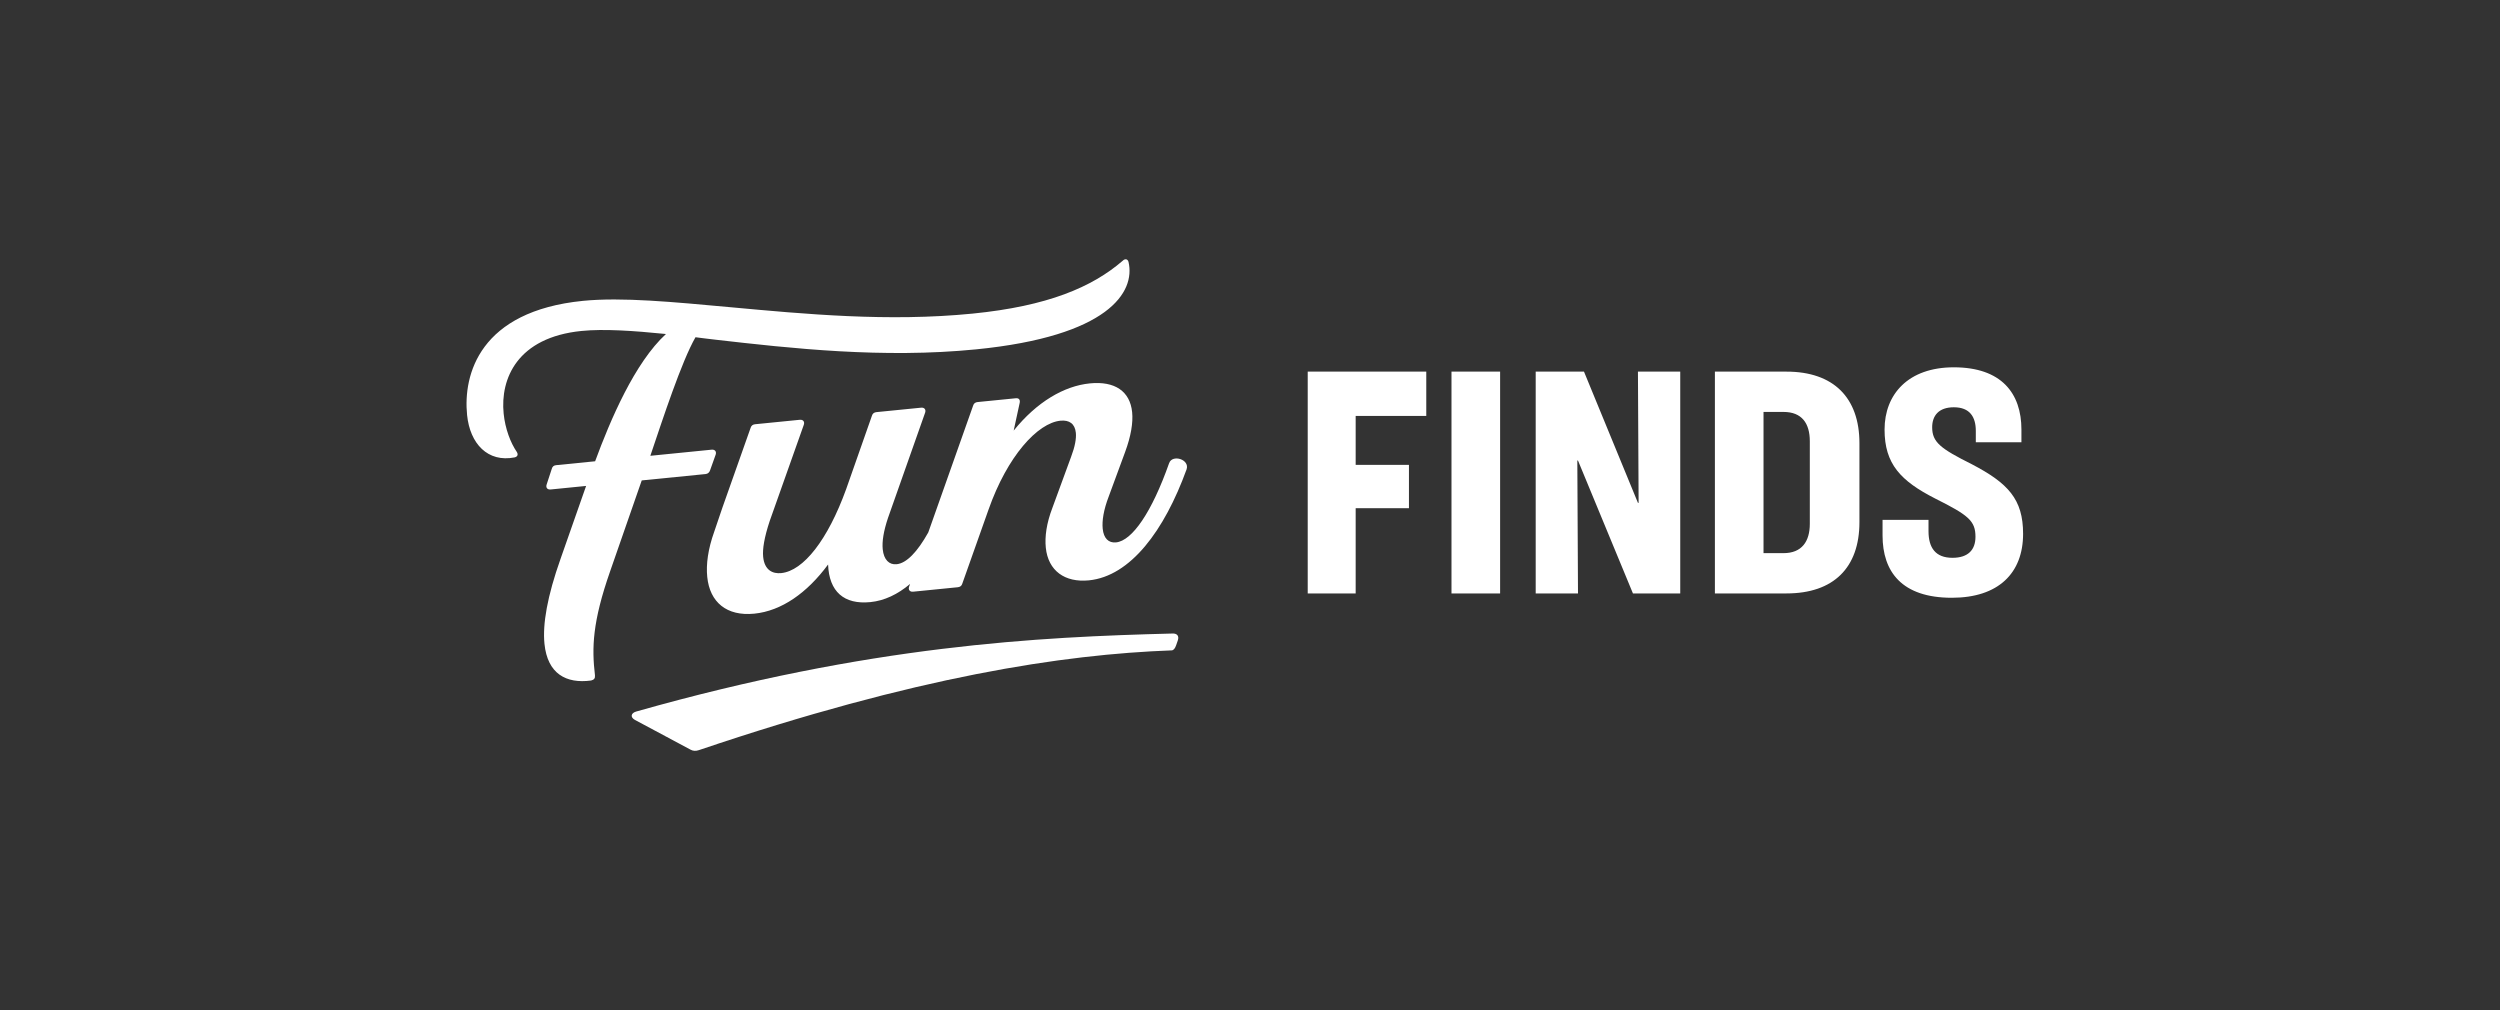 <svg width="198" height="80" viewBox="0 0 198 80" fill="none" xmlns="http://www.w3.org/2000/svg">
<rect x="0" y="0" width="198" height="80" fill="#333333" stroke="none"/>
<path d="M92.87 50.175C82.249 50.446 68.915 51.096 50.381 56.355C49.958 56.48 49.909 56.81 50.284 57.016L54.686 59.37C54.888 59.486 55.108 59.491 55.344 59.413C72.596 53.576 84.184 51.827 92.814 51.509C92.948 51.496 93.069 51.348 93.153 51.096L93.28 50.73C93.407 50.364 93.224 50.166 92.87 50.173V50.175Z" fill="white"/>
<path d="M50.826 38.049L55.891 37.544C56.064 37.527 56.192 37.408 56.245 37.23L56.683 36C56.763 35.748 56.606 35.59 56.364 35.614L51.507 36.099C52.506 33.139 53.98 28.633 55.083 26.709C55.579 26.764 56.114 26.85 56.644 26.901C62.669 27.592 69.933 28.404 77.321 27.668C87.798 26.625 89.934 23.135 89.379 20.747C89.319 20.51 89.105 20.462 88.915 20.654C86.497 22.744 82.969 24.247 77.036 24.837C70.341 25.503 63.726 24.87 57.892 24.335C53.331 23.918 49.261 23.521 46.174 23.827C37.99 24.643 36.67 29.657 36.993 32.868C37.222 35.147 38.633 36.646 40.763 36.225C41.002 36.165 41.054 35.987 40.929 35.791C40.437 35.073 40.01 33.963 39.889 32.755C39.611 29.993 40.965 26.72 46.064 26.211C47.833 26.035 50.126 26.191 52.744 26.453C50.275 28.722 48.346 33.238 47.134 36.533L44.047 36.841C43.874 36.857 43.742 36.941 43.693 37.154L43.291 38.381C43.211 38.633 43.367 38.791 43.609 38.767L46.42 38.486L44.405 44.233C43.341 47.233 42.966 49.433 43.121 50.986C43.36 53.368 44.841 54.162 46.812 53.897C47.05 53.838 47.145 53.725 47.121 53.483C46.867 51.311 46.91 49.285 48.325 45.238L50.826 38.049Z" fill="white"/>
<path d="M92.594 36.681C91.231 40.55 89.673 42.832 88.389 42.958C87.8 43.017 87.41 42.637 87.334 41.876C87.273 41.255 87.396 40.405 87.813 39.318L89.107 35.805C89.575 34.538 89.748 33.475 89.666 32.646C89.5 30.989 88.296 30.167 86.318 30.364C84.272 30.568 82.121 31.828 80.283 34.104L80.762 31.894C80.807 31.646 80.689 31.518 80.447 31.542L77.43 31.842C77.256 31.859 77.124 31.943 77.072 32.123L73.519 42.169C72.652 43.72 71.795 44.609 71.012 44.687C70.423 44.746 69.996 44.335 69.912 43.505C69.851 42.884 69.978 42.069 70.328 41.023L73.273 32.674C73.353 32.421 73.197 32.264 72.954 32.288L69.417 32.64C69.243 32.657 69.111 32.74 69.059 32.92L67.016 38.739C65.562 42.754 63.637 45.214 61.868 45.39C61.208 45.455 60.55 45.173 60.442 44.103C60.381 43.481 60.532 42.559 60.962 41.26L63.665 33.633C63.745 33.38 63.588 33.223 63.346 33.247L59.808 33.599C59.635 33.616 59.503 33.7 59.45 33.88L57.214 40.205L56.565 42.117C56.073 43.492 55.913 44.693 56.014 45.695C56.215 47.697 57.553 48.819 59.739 48.602C61.89 48.389 63.92 46.965 65.585 44.708C65.661 46.862 66.85 47.895 68.932 47.687C70.056 47.576 71.111 47.064 72.078 46.248L71.998 46.476C71.918 46.728 72.075 46.886 72.317 46.862L75.855 46.509C76.028 46.492 76.16 46.409 76.212 46.229L78.287 40.373C79.785 36.11 82.186 33.497 83.99 33.319C84.684 33.251 85.135 33.555 85.207 34.279C85.252 34.727 85.14 35.366 84.837 36.163L83.351 40.218C82.879 41.45 82.74 42.511 82.827 43.373C83.012 45.203 84.333 46.153 86.24 45.964C89.535 45.635 92.221 42.021 93.977 37.173C94.247 36.379 92.838 35.961 92.596 36.683L92.594 36.681Z" fill="white"/>
<path d="M103.571 29.433H112.961V32.941H107.369V36.819H111.589V40.248H107.369V47H103.571V29.433ZM114.958 29.433H118.809V47H114.958V29.433ZM121.627 29.433H125.452L129.725 39.826H129.778L129.725 29.433H133.075V47H129.329L124.977 36.476H124.924L124.977 47H121.627V29.433ZM135.82 29.433H141.491C145.21 29.433 147.267 31.491 147.267 35.104V41.355C147.267 44.969 145.21 47 141.491 47H135.82V29.433ZM139.671 32.625V43.809H141.254C142.704 43.809 143.337 42.885 143.337 41.487V34.946C143.337 33.522 142.704 32.625 141.254 32.625H139.671ZM154.743 29.091C158.515 29.091 160.097 31.148 160.097 34.023V35.025H156.484V34.128C156.484 33.021 156.009 32.256 154.743 32.256C153.556 32.256 153.028 32.915 153.028 33.838C153.028 35.025 153.688 35.526 156.167 36.766C159.042 38.27 160.229 39.535 160.229 42.279C160.229 45.391 158.277 47.343 154.584 47.343C150.628 47.343 149.098 45.285 149.098 42.41V41.171H152.738V42.068C152.738 43.386 153.292 44.178 154.637 44.178C155.877 44.178 156.457 43.545 156.457 42.516C156.457 41.25 155.903 40.802 153.266 39.483C150.523 38.085 149.257 36.74 149.257 34.023C149.257 31.227 151.129 29.091 154.743 29.091Z" fill="white"/>
</svg>
